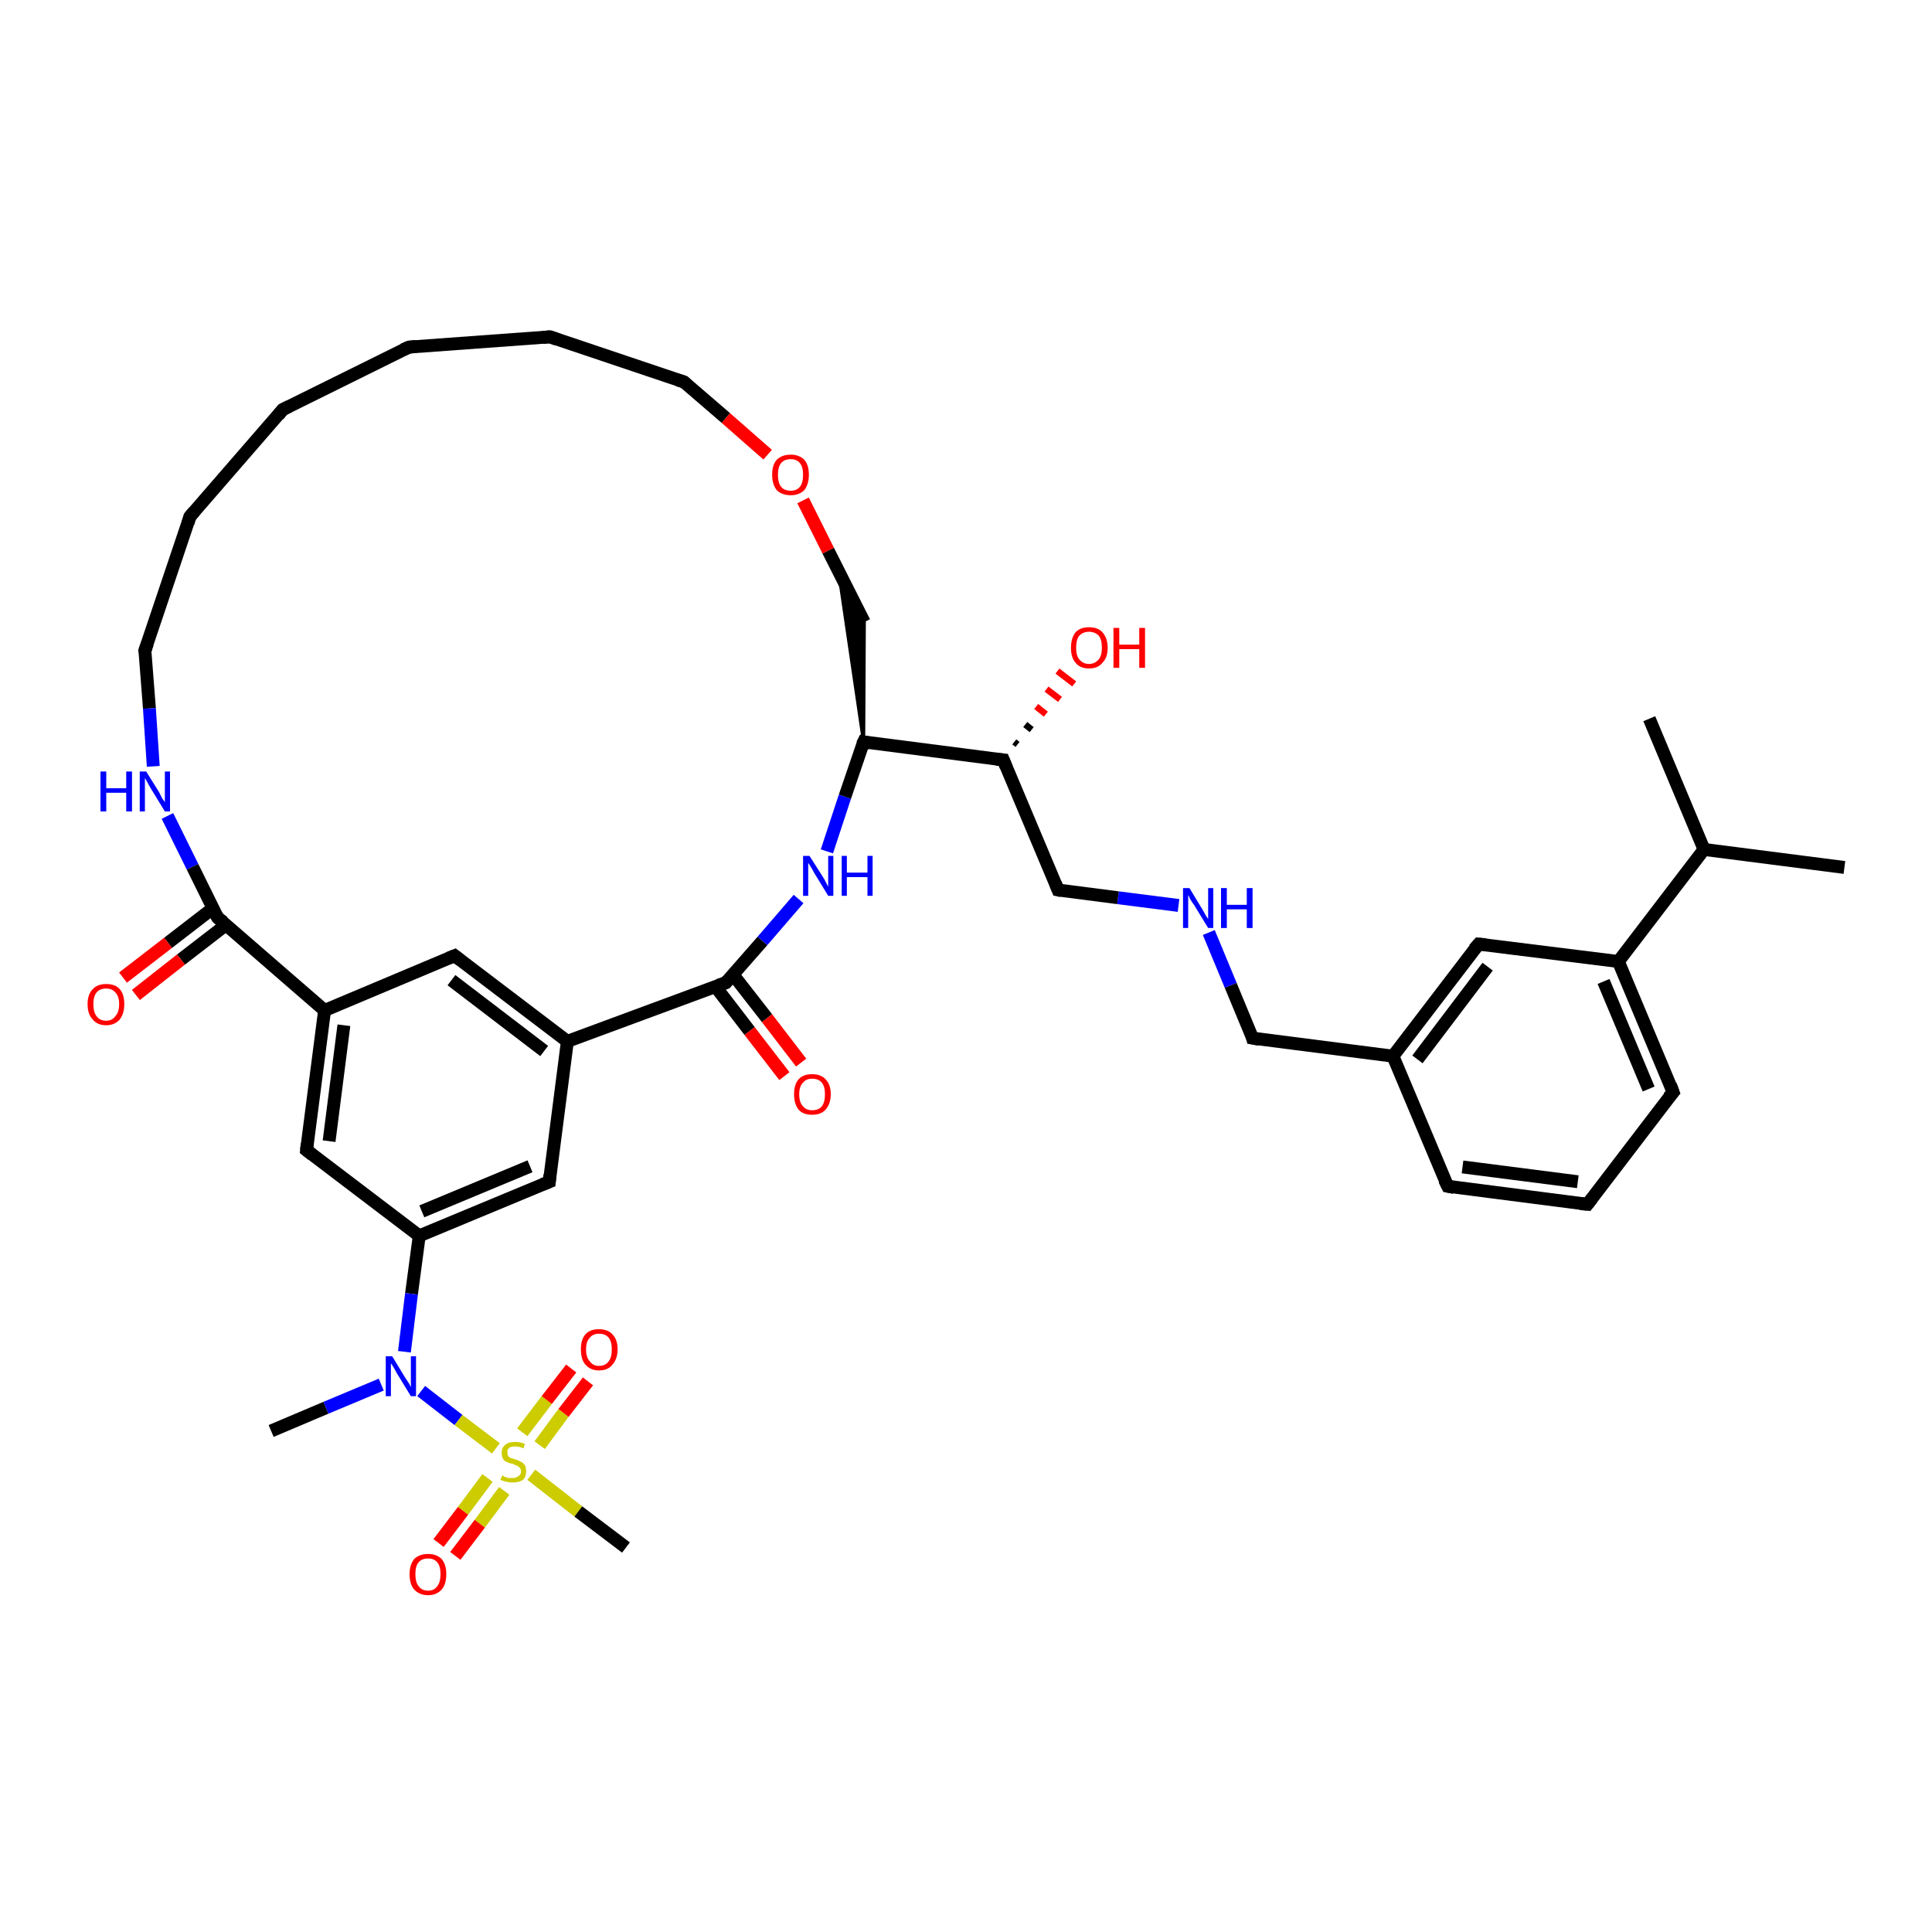 <?xml version='1.0' encoding='iso-8859-1'?>
<svg version='1.1' baseProfile='full'
              xmlns='http://www.w3.org/2000/svg'
                      xmlns:rdkit='http://www.rdkit.org/xml'
                      xmlns:xlink='http://www.w3.org/1999/xlink'
                  xml:space='preserve'
width='300px' height='300px' viewBox='0 0 300 300'>
<!-- END OF HEADER -->
<rect style='opacity:1.0;fill:#FFFFFF;stroke:none' width='300.0' height='300.0' x='0.0' y='0.0'> </rect>
<path class='bond-0 atom-0 atom-1' d='M 286.4,134.7 L 264.6,131.9' style='fill:none;fill-rule:evenodd;stroke:#000000;stroke-width:2.0px;stroke-linecap:butt;stroke-linejoin:miter;stroke-opacity:1' />
<path class='bond-1 atom-1 atom-2' d='M 264.6,131.9 L 256.1,111.6' style='fill:none;fill-rule:evenodd;stroke:#000000;stroke-width:2.0px;stroke-linecap:butt;stroke-linejoin:miter;stroke-opacity:1' />
<path class='bond-2 atom-1 atom-3' d='M 264.6,131.9 L 251.3,149.3' style='fill:none;fill-rule:evenodd;stroke:#000000;stroke-width:2.0px;stroke-linecap:butt;stroke-linejoin:miter;stroke-opacity:1' />
<path class='bond-3 atom-3 atom-4' d='M 251.3,149.3 L 259.8,169.6' style='fill:none;fill-rule:evenodd;stroke:#000000;stroke-width:2.0px;stroke-linecap:butt;stroke-linejoin:miter;stroke-opacity:1' />
<path class='bond-3 atom-3 atom-4' d='M 249.0,152.4 L 256.0,169.1' style='fill:none;fill-rule:evenodd;stroke:#000000;stroke-width:2.0px;stroke-linecap:butt;stroke-linejoin:miter;stroke-opacity:1' />
<path class='bond-4 atom-4 atom-5' d='M 259.8,169.6 L 246.5,187.0' style='fill:none;fill-rule:evenodd;stroke:#000000;stroke-width:2.0px;stroke-linecap:butt;stroke-linejoin:miter;stroke-opacity:1' />
<path class='bond-5 atom-5 atom-6' d='M 246.5,187.0 L 224.8,184.2' style='fill:none;fill-rule:evenodd;stroke:#000000;stroke-width:2.0px;stroke-linecap:butt;stroke-linejoin:miter;stroke-opacity:1' />
<path class='bond-5 atom-5 atom-6' d='M 245.0,183.5 L 227.1,181.2' style='fill:none;fill-rule:evenodd;stroke:#000000;stroke-width:2.0px;stroke-linecap:butt;stroke-linejoin:miter;stroke-opacity:1' />
<path class='bond-6 atom-6 atom-7' d='M 224.8,184.2 L 216.3,164.0' style='fill:none;fill-rule:evenodd;stroke:#000000;stroke-width:2.0px;stroke-linecap:butt;stroke-linejoin:miter;stroke-opacity:1' />
<path class='bond-7 atom-7 atom-8' d='M 216.3,164.0 L 194.5,161.2' style='fill:none;fill-rule:evenodd;stroke:#000000;stroke-width:2.0px;stroke-linecap:butt;stroke-linejoin:miter;stroke-opacity:1' />
<path class='bond-8 atom-8 atom-9' d='M 194.5,161.2 L 191.1,153.0' style='fill:none;fill-rule:evenodd;stroke:#000000;stroke-width:2.0px;stroke-linecap:butt;stroke-linejoin:miter;stroke-opacity:1' />
<path class='bond-8 atom-8 atom-9' d='M 191.1,153.0 L 187.7,144.8' style='fill:none;fill-rule:evenodd;stroke:#0000FF;stroke-width:2.0px;stroke-linecap:butt;stroke-linejoin:miter;stroke-opacity:1' />
<path class='bond-9 atom-9 atom-10' d='M 183.0,140.6 L 173.6,139.4' style='fill:none;fill-rule:evenodd;stroke:#0000FF;stroke-width:2.0px;stroke-linecap:butt;stroke-linejoin:miter;stroke-opacity:1' />
<path class='bond-9 atom-9 atom-10' d='M 173.6,139.4 L 164.3,138.2' style='fill:none;fill-rule:evenodd;stroke:#000000;stroke-width:2.0px;stroke-linecap:butt;stroke-linejoin:miter;stroke-opacity:1' />
<path class='bond-10 atom-10 atom-11' d='M 164.3,138.2 L 155.8,118.0' style='fill:none;fill-rule:evenodd;stroke:#000000;stroke-width:2.0px;stroke-linecap:butt;stroke-linejoin:miter;stroke-opacity:1' />
<path class='bond-11 atom-11 atom-12' d='M 157.5,115.2 L 158.0,115.6' style='fill:none;fill-rule:evenodd;stroke:#000000;stroke-width:1.0px;stroke-linecap:butt;stroke-linejoin:miter;stroke-opacity:1' />
<path class='bond-11 atom-11 atom-12' d='M 159.2,112.5 L 160.2,113.3' style='fill:none;fill-rule:evenodd;stroke:#000000;stroke-width:1.0px;stroke-linecap:butt;stroke-linejoin:miter;stroke-opacity:1' />
<path class='bond-11 atom-11 atom-12' d='M 160.9,109.7 L 162.4,110.9' style='fill:none;fill-rule:evenodd;stroke:#FF0000;stroke-width:1.0px;stroke-linecap:butt;stroke-linejoin:miter;stroke-opacity:1' />
<path class='bond-11 atom-11 atom-12' d='M 162.5,107.0 L 164.6,108.6' style='fill:none;fill-rule:evenodd;stroke:#FF0000;stroke-width:1.0px;stroke-linecap:butt;stroke-linejoin:miter;stroke-opacity:1' />
<path class='bond-11 atom-11 atom-12' d='M 164.2,104.2 L 166.8,106.2' style='fill:none;fill-rule:evenodd;stroke:#FF0000;stroke-width:1.0px;stroke-linecap:butt;stroke-linejoin:miter;stroke-opacity:1' />
<path class='bond-12 atom-11 atom-13' d='M 155.8,118.0 L 134.1,115.2' style='fill:none;fill-rule:evenodd;stroke:#000000;stroke-width:2.0px;stroke-linecap:butt;stroke-linejoin:miter;stroke-opacity:1' />
<path class='bond-13 atom-13 atom-14' d='M 134.1,115.2 L 130.2,88.6 L 134.2,96.6 Z' style='fill:#000000;fill-rule:evenodd;fill-opacity:1;stroke:#000000;stroke-width:0.5px;stroke-linecap:butt;stroke-linejoin:miter;stroke-opacity:1;' />
<path class='bond-14 atom-14 atom-15' d='M 134.2,96.6 L 128.6,85.5' style='fill:none;fill-rule:evenodd;stroke:#000000;stroke-width:2.0px;stroke-linecap:butt;stroke-linejoin:miter;stroke-opacity:1' />
<path class='bond-14 atom-14 atom-15' d='M 128.6,85.5 L 124.7,77.7' style='fill:none;fill-rule:evenodd;stroke:#FF0000;stroke-width:2.0px;stroke-linecap:butt;stroke-linejoin:miter;stroke-opacity:1' />
<path class='bond-15 atom-15 atom-16' d='M 119.2,70.6 L 112.7,64.9' style='fill:none;fill-rule:evenodd;stroke:#FF0000;stroke-width:2.0px;stroke-linecap:butt;stroke-linejoin:miter;stroke-opacity:1' />
<path class='bond-15 atom-15 atom-16' d='M 112.7,64.9 L 106.2,59.3' style='fill:none;fill-rule:evenodd;stroke:#000000;stroke-width:2.0px;stroke-linecap:butt;stroke-linejoin:miter;stroke-opacity:1' />
<path class='bond-16 atom-16 atom-17' d='M 106.2,59.3 L 85.4,52.3' style='fill:none;fill-rule:evenodd;stroke:#000000;stroke-width:2.0px;stroke-linecap:butt;stroke-linejoin:miter;stroke-opacity:1' />
<path class='bond-17 atom-17 atom-18' d='M 85.4,52.3 L 63.5,53.9' style='fill:none;fill-rule:evenodd;stroke:#000000;stroke-width:2.0px;stroke-linecap:butt;stroke-linejoin:miter;stroke-opacity:1' />
<path class='bond-18 atom-18 atom-19' d='M 63.5,53.9 L 43.9,63.6' style='fill:none;fill-rule:evenodd;stroke:#000000;stroke-width:2.0px;stroke-linecap:butt;stroke-linejoin:miter;stroke-opacity:1' />
<path class='bond-19 atom-19 atom-20' d='M 43.9,63.6 L 29.5,80.2' style='fill:none;fill-rule:evenodd;stroke:#000000;stroke-width:2.0px;stroke-linecap:butt;stroke-linejoin:miter;stroke-opacity:1' />
<path class='bond-20 atom-20 atom-21' d='M 29.5,80.2 L 22.5,101.0' style='fill:none;fill-rule:evenodd;stroke:#000000;stroke-width:2.0px;stroke-linecap:butt;stroke-linejoin:miter;stroke-opacity:1' />
<path class='bond-21 atom-21 atom-22' d='M 22.5,101.0 L 23.2,110.0' style='fill:none;fill-rule:evenodd;stroke:#000000;stroke-width:2.0px;stroke-linecap:butt;stroke-linejoin:miter;stroke-opacity:1' />
<path class='bond-21 atom-21 atom-22' d='M 23.2,110.0 L 23.8,119.0' style='fill:none;fill-rule:evenodd;stroke:#0000FF;stroke-width:2.0px;stroke-linecap:butt;stroke-linejoin:miter;stroke-opacity:1' />
<path class='bond-22 atom-22 atom-23' d='M 26.0,126.7 L 29.9,134.6' style='fill:none;fill-rule:evenodd;stroke:#0000FF;stroke-width:2.0px;stroke-linecap:butt;stroke-linejoin:miter;stroke-opacity:1' />
<path class='bond-22 atom-22 atom-23' d='M 29.9,134.6 L 33.8,142.5' style='fill:none;fill-rule:evenodd;stroke:#000000;stroke-width:2.0px;stroke-linecap:butt;stroke-linejoin:miter;stroke-opacity:1' />
<path class='bond-23 atom-23 atom-24' d='M 33.1,141.0 L 26.1,146.4' style='fill:none;fill-rule:evenodd;stroke:#000000;stroke-width:2.0px;stroke-linecap:butt;stroke-linejoin:miter;stroke-opacity:1' />
<path class='bond-23 atom-23 atom-24' d='M 26.1,146.4 L 19.1,151.8' style='fill:none;fill-rule:evenodd;stroke:#FF0000;stroke-width:2.0px;stroke-linecap:butt;stroke-linejoin:miter;stroke-opacity:1' />
<path class='bond-23 atom-23 atom-24' d='M 35.1,143.6 L 28.1,149.0' style='fill:none;fill-rule:evenodd;stroke:#000000;stroke-width:2.0px;stroke-linecap:butt;stroke-linejoin:miter;stroke-opacity:1' />
<path class='bond-23 atom-23 atom-24' d='M 28.1,149.0 L 21.1,154.5' style='fill:none;fill-rule:evenodd;stroke:#FF0000;stroke-width:2.0px;stroke-linecap:butt;stroke-linejoin:miter;stroke-opacity:1' />
<path class='bond-24 atom-23 atom-25' d='M 33.8,142.5 L 50.4,156.9' style='fill:none;fill-rule:evenodd;stroke:#000000;stroke-width:2.0px;stroke-linecap:butt;stroke-linejoin:miter;stroke-opacity:1' />
<path class='bond-25 atom-25 atom-26' d='M 50.4,156.9 L 47.6,178.6' style='fill:none;fill-rule:evenodd;stroke:#000000;stroke-width:2.0px;stroke-linecap:butt;stroke-linejoin:miter;stroke-opacity:1' />
<path class='bond-25 atom-25 atom-26' d='M 53.4,159.2 L 51.1,177.2' style='fill:none;fill-rule:evenodd;stroke:#000000;stroke-width:2.0px;stroke-linecap:butt;stroke-linejoin:miter;stroke-opacity:1' />
<path class='bond-26 atom-26 atom-27' d='M 47.6,178.6 L 65.1,191.9' style='fill:none;fill-rule:evenodd;stroke:#000000;stroke-width:2.0px;stroke-linecap:butt;stroke-linejoin:miter;stroke-opacity:1' />
<path class='bond-27 atom-27 atom-28' d='M 65.1,191.9 L 85.3,183.5' style='fill:none;fill-rule:evenodd;stroke:#000000;stroke-width:2.0px;stroke-linecap:butt;stroke-linejoin:miter;stroke-opacity:1' />
<path class='bond-27 atom-27 atom-28' d='M 65.5,188.1 L 82.3,181.1' style='fill:none;fill-rule:evenodd;stroke:#000000;stroke-width:2.0px;stroke-linecap:butt;stroke-linejoin:miter;stroke-opacity:1' />
<path class='bond-28 atom-28 atom-29' d='M 85.3,183.5 L 88.1,161.7' style='fill:none;fill-rule:evenodd;stroke:#000000;stroke-width:2.0px;stroke-linecap:butt;stroke-linejoin:miter;stroke-opacity:1' />
<path class='bond-29 atom-29 atom-30' d='M 88.1,161.7 L 70.6,148.4' style='fill:none;fill-rule:evenodd;stroke:#000000;stroke-width:2.0px;stroke-linecap:butt;stroke-linejoin:miter;stroke-opacity:1' />
<path class='bond-29 atom-29 atom-30' d='M 84.5,163.2 L 70.1,152.2' style='fill:none;fill-rule:evenodd;stroke:#000000;stroke-width:2.0px;stroke-linecap:butt;stroke-linejoin:miter;stroke-opacity:1' />
<path class='bond-30 atom-29 atom-31' d='M 88.1,161.7 L 112.7,152.6' style='fill:none;fill-rule:evenodd;stroke:#000000;stroke-width:2.0px;stroke-linecap:butt;stroke-linejoin:miter;stroke-opacity:1' />
<path class='bond-31 atom-31 atom-32' d='M 111.1,153.2 L 116.4,160.1' style='fill:none;fill-rule:evenodd;stroke:#000000;stroke-width:2.0px;stroke-linecap:butt;stroke-linejoin:miter;stroke-opacity:1' />
<path class='bond-31 atom-31 atom-32' d='M 116.4,160.1 L 121.8,167.1' style='fill:none;fill-rule:evenodd;stroke:#FF0000;stroke-width:2.0px;stroke-linecap:butt;stroke-linejoin:miter;stroke-opacity:1' />
<path class='bond-31 atom-31 atom-32' d='M 113.8,151.3 L 119.1,158.1' style='fill:none;fill-rule:evenodd;stroke:#000000;stroke-width:2.0px;stroke-linecap:butt;stroke-linejoin:miter;stroke-opacity:1' />
<path class='bond-31 atom-31 atom-32' d='M 119.1,158.1 L 124.4,165.0' style='fill:none;fill-rule:evenodd;stroke:#FF0000;stroke-width:2.0px;stroke-linecap:butt;stroke-linejoin:miter;stroke-opacity:1' />
<path class='bond-32 atom-31 atom-33' d='M 112.7,152.6 L 118.4,146.1' style='fill:none;fill-rule:evenodd;stroke:#000000;stroke-width:2.0px;stroke-linecap:butt;stroke-linejoin:miter;stroke-opacity:1' />
<path class='bond-32 atom-31 atom-33' d='M 118.4,146.1 L 124.0,139.6' style='fill:none;fill-rule:evenodd;stroke:#0000FF;stroke-width:2.0px;stroke-linecap:butt;stroke-linejoin:miter;stroke-opacity:1' />
<path class='bond-33 atom-27 atom-34' d='M 65.1,191.9 L 63.9,200.9' style='fill:none;fill-rule:evenodd;stroke:#000000;stroke-width:2.0px;stroke-linecap:butt;stroke-linejoin:miter;stroke-opacity:1' />
<path class='bond-33 atom-27 atom-34' d='M 63.9,200.9 L 62.8,209.9' style='fill:none;fill-rule:evenodd;stroke:#0000FF;stroke-width:2.0px;stroke-linecap:butt;stroke-linejoin:miter;stroke-opacity:1' />
<path class='bond-34 atom-34 atom-35' d='M 59.2,215.0 L 50.6,218.6' style='fill:none;fill-rule:evenodd;stroke:#0000FF;stroke-width:2.0px;stroke-linecap:butt;stroke-linejoin:miter;stroke-opacity:1' />
<path class='bond-34 atom-34 atom-35' d='M 50.6,218.6 L 42.1,222.2' style='fill:none;fill-rule:evenodd;stroke:#000000;stroke-width:2.0px;stroke-linecap:butt;stroke-linejoin:miter;stroke-opacity:1' />
<path class='bond-35 atom-34 atom-36' d='M 65.4,216.0 L 71.2,220.5' style='fill:none;fill-rule:evenodd;stroke:#0000FF;stroke-width:2.0px;stroke-linecap:butt;stroke-linejoin:miter;stroke-opacity:1' />
<path class='bond-35 atom-34 atom-36' d='M 71.2,220.5 L 77.0,224.9' style='fill:none;fill-rule:evenodd;stroke:#CCCC00;stroke-width:2.0px;stroke-linecap:butt;stroke-linejoin:miter;stroke-opacity:1' />
<path class='bond-36 atom-36 atom-37' d='M 82.5,229.0 L 89.8,234.7' style='fill:none;fill-rule:evenodd;stroke:#CCCC00;stroke-width:2.0px;stroke-linecap:butt;stroke-linejoin:miter;stroke-opacity:1' />
<path class='bond-36 atom-36 atom-37' d='M 89.8,234.7 L 97.2,240.3' style='fill:none;fill-rule:evenodd;stroke:#000000;stroke-width:2.0px;stroke-linecap:butt;stroke-linejoin:miter;stroke-opacity:1' />
<path class='bond-37 atom-36 atom-38' d='M 83.8,224.4 L 87.5,219.4' style='fill:none;fill-rule:evenodd;stroke:#CCCC00;stroke-width:2.0px;stroke-linecap:butt;stroke-linejoin:miter;stroke-opacity:1' />
<path class='bond-37 atom-36 atom-38' d='M 87.5,219.4 L 91.3,214.5' style='fill:none;fill-rule:evenodd;stroke:#FF0000;stroke-width:2.0px;stroke-linecap:butt;stroke-linejoin:miter;stroke-opacity:1' />
<path class='bond-37 atom-36 atom-38' d='M 81.1,222.4 L 84.9,217.4' style='fill:none;fill-rule:evenodd;stroke:#CCCC00;stroke-width:2.0px;stroke-linecap:butt;stroke-linejoin:miter;stroke-opacity:1' />
<path class='bond-37 atom-36 atom-38' d='M 84.9,217.4 L 88.7,212.5' style='fill:none;fill-rule:evenodd;stroke:#FF0000;stroke-width:2.0px;stroke-linecap:butt;stroke-linejoin:miter;stroke-opacity:1' />
<path class='bond-38 atom-36 atom-39' d='M 75.7,229.5 L 71.9,234.6' style='fill:none;fill-rule:evenodd;stroke:#CCCC00;stroke-width:2.0px;stroke-linecap:butt;stroke-linejoin:miter;stroke-opacity:1' />
<path class='bond-38 atom-36 atom-39' d='M 71.9,234.6 L 68.1,239.6' style='fill:none;fill-rule:evenodd;stroke:#FF0000;stroke-width:2.0px;stroke-linecap:butt;stroke-linejoin:miter;stroke-opacity:1' />
<path class='bond-38 atom-36 atom-39' d='M 78.3,231.5 L 74.5,236.6' style='fill:none;fill-rule:evenodd;stroke:#CCCC00;stroke-width:2.0px;stroke-linecap:butt;stroke-linejoin:miter;stroke-opacity:1' />
<path class='bond-38 atom-36 atom-39' d='M 74.5,236.6 L 70.7,241.6' style='fill:none;fill-rule:evenodd;stroke:#FF0000;stroke-width:2.0px;stroke-linecap:butt;stroke-linejoin:miter;stroke-opacity:1' />
<path class='bond-39 atom-7 atom-40' d='M 216.3,164.0 L 229.6,146.6' style='fill:none;fill-rule:evenodd;stroke:#000000;stroke-width:2.0px;stroke-linecap:butt;stroke-linejoin:miter;stroke-opacity:1' />
<path class='bond-39 atom-7 atom-40' d='M 220.1,164.5 L 231.0,150.1' style='fill:none;fill-rule:evenodd;stroke:#000000;stroke-width:2.0px;stroke-linecap:butt;stroke-linejoin:miter;stroke-opacity:1' />
<path class='bond-40 atom-40 atom-3' d='M 229.6,146.6 L 251.3,149.3' style='fill:none;fill-rule:evenodd;stroke:#000000;stroke-width:2.0px;stroke-linecap:butt;stroke-linejoin:miter;stroke-opacity:1' />
<path class='bond-41 atom-33 atom-13' d='M 128.4,132.2 L 131.2,123.7' style='fill:none;fill-rule:evenodd;stroke:#0000FF;stroke-width:2.0px;stroke-linecap:butt;stroke-linejoin:miter;stroke-opacity:1' />
<path class='bond-41 atom-33 atom-13' d='M 131.2,123.7 L 134.1,115.2' style='fill:none;fill-rule:evenodd;stroke:#000000;stroke-width:2.0px;stroke-linecap:butt;stroke-linejoin:miter;stroke-opacity:1' />
<path class='bond-42 atom-30 atom-25' d='M 70.6,148.4 L 50.4,156.9' style='fill:none;fill-rule:evenodd;stroke:#000000;stroke-width:2.0px;stroke-linecap:butt;stroke-linejoin:miter;stroke-opacity:1' />
<path d='M 259.4,168.5 L 259.8,169.6 L 259.1,170.4' style='fill:none;stroke:#000000;stroke-width:2.0px;stroke-linecap:butt;stroke-linejoin:miter;stroke-opacity:1;' />
<path d='M 247.2,186.1 L 246.5,187.0 L 245.4,186.9' style='fill:none;stroke:#000000;stroke-width:2.0px;stroke-linecap:butt;stroke-linejoin:miter;stroke-opacity:1;' />
<path d='M 225.8,184.4 L 224.8,184.2 L 224.3,183.2' style='fill:none;stroke:#000000;stroke-width:2.0px;stroke-linecap:butt;stroke-linejoin:miter;stroke-opacity:1;' />
<path d='M 195.6,161.4 L 194.5,161.2 L 194.4,160.8' style='fill:none;stroke:#000000;stroke-width:2.0px;stroke-linecap:butt;stroke-linejoin:miter;stroke-opacity:1;' />
<path d='M 164.8,138.3 L 164.3,138.2 L 163.9,137.2' style='fill:none;stroke:#000000;stroke-width:2.0px;stroke-linecap:butt;stroke-linejoin:miter;stroke-opacity:1;' />
<path d='M 156.2,119.0 L 155.8,118.0 L 154.7,117.9' style='fill:none;stroke:#000000;stroke-width:2.0px;stroke-linecap:butt;stroke-linejoin:miter;stroke-opacity:1;' />
<path d='M 135.1,115.4 L 134.1,115.2 L 133.9,115.6' style='fill:none;stroke:#000000;stroke-width:2.0px;stroke-linecap:butt;stroke-linejoin:miter;stroke-opacity:1;' />
<path d='M 106.5,59.6 L 106.2,59.3 L 105.2,59.0' style='fill:none;stroke:#000000;stroke-width:2.0px;stroke-linecap:butt;stroke-linejoin:miter;stroke-opacity:1;' />
<path d='M 86.5,52.7 L 85.4,52.3 L 84.3,52.4' style='fill:none;stroke:#000000;stroke-width:2.0px;stroke-linecap:butt;stroke-linejoin:miter;stroke-opacity:1;' />
<path d='M 64.6,53.8 L 63.5,53.9 L 62.6,54.3' style='fill:none;stroke:#000000;stroke-width:2.0px;stroke-linecap:butt;stroke-linejoin:miter;stroke-opacity:1;' />
<path d='M 44.9,63.1 L 43.9,63.6 L 43.2,64.5' style='fill:none;stroke:#000000;stroke-width:2.0px;stroke-linecap:butt;stroke-linejoin:miter;stroke-opacity:1;' />
<path d='M 30.2,79.4 L 29.5,80.2 L 29.2,81.2' style='fill:none;stroke:#000000;stroke-width:2.0px;stroke-linecap:butt;stroke-linejoin:miter;stroke-opacity:1;' />
<path d='M 22.9,99.9 L 22.5,101.0 L 22.6,101.4' style='fill:none;stroke:#000000;stroke-width:2.0px;stroke-linecap:butt;stroke-linejoin:miter;stroke-opacity:1;' />
<path d='M 33.6,142.1 L 33.8,142.5 L 34.7,143.2' style='fill:none;stroke:#000000;stroke-width:2.0px;stroke-linecap:butt;stroke-linejoin:miter;stroke-opacity:1;' />
<path d='M 47.7,177.6 L 47.6,178.6 L 48.5,179.3' style='fill:none;stroke:#000000;stroke-width:2.0px;stroke-linecap:butt;stroke-linejoin:miter;stroke-opacity:1;' />
<path d='M 84.3,183.9 L 85.3,183.5 L 85.4,182.4' style='fill:none;stroke:#000000;stroke-width:2.0px;stroke-linecap:butt;stroke-linejoin:miter;stroke-opacity:1;' />
<path d='M 71.5,149.1 L 70.6,148.4 L 69.6,148.8' style='fill:none;stroke:#000000;stroke-width:2.0px;stroke-linecap:butt;stroke-linejoin:miter;stroke-opacity:1;' />
<path d='M 111.5,153.0 L 112.7,152.6 L 113.0,152.2' style='fill:none;stroke:#000000;stroke-width:2.0px;stroke-linecap:butt;stroke-linejoin:miter;stroke-opacity:1;' />
<path d='M 228.9,147.4 L 229.6,146.6 L 230.7,146.7' style='fill:none;stroke:#000000;stroke-width:2.0px;stroke-linecap:butt;stroke-linejoin:miter;stroke-opacity:1;' />
<path class='atom-9' d='M 184.7 137.9
L 186.7 141.2
Q 186.9 141.5, 187.2 142.1
Q 187.6 142.7, 187.6 142.7
L 187.6 137.9
L 188.4 137.9
L 188.4 144.1
L 187.6 144.1
L 185.4 140.5
Q 185.1 140.1, 184.8 139.6
Q 184.6 139.1, 184.5 139.0
L 184.5 144.1
L 183.7 144.1
L 183.7 137.9
L 184.7 137.9
' fill='#0000FF'/>
<path class='atom-9' d='M 189.6 137.9
L 190.5 137.9
L 190.5 140.5
L 193.6 140.5
L 193.6 137.9
L 194.5 137.9
L 194.5 144.1
L 193.6 144.1
L 193.6 141.2
L 190.5 141.2
L 190.5 144.1
L 189.6 144.1
L 189.6 137.9
' fill='#0000FF'/>
<path class='atom-12' d='M 166.3 100.6
Q 166.3 99.1, 167.0 98.2
Q 167.7 97.4, 169.1 97.4
Q 170.5 97.4, 171.2 98.2
Q 172.0 99.1, 172.0 100.6
Q 172.0 102.1, 171.2 102.9
Q 170.5 103.8, 169.1 103.8
Q 167.7 103.8, 167.0 102.9
Q 166.3 102.1, 166.3 100.6
M 169.1 103.1
Q 170.0 103.1, 170.6 102.4
Q 171.1 101.8, 171.1 100.6
Q 171.1 99.3, 170.6 98.7
Q 170.0 98.1, 169.1 98.1
Q 168.2 98.1, 167.6 98.7
Q 167.1 99.3, 167.1 100.6
Q 167.1 101.8, 167.6 102.4
Q 168.2 103.1, 169.1 103.1
' fill='#FF0000'/>
<path class='atom-12' d='M 172.9 97.5
L 173.8 97.5
L 173.8 100.1
L 176.9 100.1
L 176.9 97.5
L 177.8 97.5
L 177.8 103.7
L 176.9 103.7
L 176.9 100.8
L 173.8 100.8
L 173.8 103.7
L 172.9 103.7
L 172.9 97.5
' fill='#FF0000'/>
<path class='atom-15' d='M 119.9 73.7
Q 119.9 72.2, 120.6 71.4
Q 121.4 70.6, 122.8 70.6
Q 124.1 70.6, 124.9 71.4
Q 125.6 72.2, 125.6 73.7
Q 125.6 75.2, 124.9 76.1
Q 124.1 76.9, 122.8 76.9
Q 121.4 76.9, 120.6 76.1
Q 119.9 75.2, 119.9 73.7
M 122.8 76.2
Q 123.7 76.2, 124.2 75.6
Q 124.7 75.0, 124.7 73.7
Q 124.7 72.5, 124.2 71.9
Q 123.7 71.3, 122.8 71.3
Q 121.8 71.3, 121.3 71.9
Q 120.8 72.5, 120.8 73.7
Q 120.8 75.0, 121.3 75.6
Q 121.8 76.2, 122.8 76.2
' fill='#FF0000'/>
<path class='atom-22' d='M 15.6 119.8
L 16.5 119.8
L 16.5 122.4
L 19.6 122.4
L 19.6 119.8
L 20.5 119.8
L 20.5 126.0
L 19.6 126.0
L 19.6 123.1
L 16.5 123.1
L 16.5 126.0
L 15.6 126.0
L 15.6 119.8
' fill='#0000FF'/>
<path class='atom-22' d='M 22.7 119.8
L 24.7 123.0
Q 24.9 123.4, 25.2 124.0
Q 25.6 124.5, 25.6 124.6
L 25.6 119.8
L 26.4 119.8
L 26.4 126.0
L 25.6 126.0
L 23.4 122.4
Q 23.1 121.9, 22.9 121.5
Q 22.6 121.0, 22.5 120.8
L 22.5 126.0
L 21.7 126.0
L 21.7 119.8
L 22.7 119.8
' fill='#0000FF'/>
<path class='atom-24' d='M 13.6 155.9
Q 13.6 154.4, 14.4 153.6
Q 15.1 152.8, 16.5 152.8
Q 17.9 152.8, 18.6 153.6
Q 19.3 154.4, 19.3 155.9
Q 19.3 157.4, 18.6 158.3
Q 17.8 159.2, 16.5 159.2
Q 15.1 159.2, 14.4 158.3
Q 13.6 157.5, 13.6 155.9
M 16.5 158.5
Q 17.4 158.5, 17.9 157.8
Q 18.5 157.2, 18.5 155.9
Q 18.5 154.7, 17.9 154.1
Q 17.4 153.5, 16.5 153.5
Q 15.5 153.5, 15.0 154.1
Q 14.5 154.7, 14.5 155.9
Q 14.5 157.2, 15.0 157.8
Q 15.5 158.5, 16.5 158.5
' fill='#FF0000'/>
<path class='atom-32' d='M 123.3 169.9
Q 123.3 168.4, 124.0 167.6
Q 124.7 166.8, 126.1 166.8
Q 127.5 166.8, 128.2 167.6
Q 129.0 168.4, 129.0 169.9
Q 129.0 171.4, 128.2 172.3
Q 127.5 173.1, 126.1 173.1
Q 124.7 173.1, 124.0 172.3
Q 123.3 171.4, 123.3 169.9
M 126.1 172.4
Q 127.1 172.4, 127.6 171.8
Q 128.1 171.2, 128.1 169.9
Q 128.1 168.7, 127.6 168.1
Q 127.1 167.5, 126.1 167.5
Q 125.2 167.5, 124.7 168.1
Q 124.1 168.7, 124.1 169.9
Q 124.1 171.2, 124.7 171.8
Q 125.2 172.4, 126.1 172.4
' fill='#FF0000'/>
<path class='atom-33' d='M 125.7 132.9
L 127.8 136.2
Q 128.0 136.5, 128.3 137.1
Q 128.6 137.7, 128.6 137.7
L 128.6 132.9
L 129.4 132.9
L 129.4 139.1
L 128.6 139.1
L 126.4 135.5
Q 126.2 135.1, 125.9 134.6
Q 125.6 134.1, 125.5 134.0
L 125.5 139.1
L 124.7 139.1
L 124.7 132.9
L 125.7 132.9
' fill='#0000FF'/>
<path class='atom-33' d='M 130.7 132.9
L 131.5 132.9
L 131.5 135.5
L 134.7 135.5
L 134.7 132.9
L 135.5 132.9
L 135.5 139.1
L 134.7 139.1
L 134.7 136.2
L 131.5 136.2
L 131.5 139.1
L 130.7 139.1
L 130.7 132.9
' fill='#0000FF'/>
<path class='atom-34' d='M 60.9 210.6
L 62.9 213.9
Q 63.1 214.2, 63.5 214.8
Q 63.8 215.4, 63.8 215.4
L 63.8 210.6
L 64.6 210.6
L 64.6 216.8
L 63.8 216.8
L 61.6 213.2
Q 61.4 212.8, 61.1 212.3
Q 60.8 211.8, 60.7 211.7
L 60.7 216.8
L 59.9 216.8
L 59.9 210.6
L 60.9 210.6
' fill='#0000FF'/>
<path class='atom-36' d='M 78.0 229.1
Q 78.1 229.1, 78.3 229.3
Q 78.6 229.4, 78.9 229.5
Q 79.3 229.5, 79.6 229.5
Q 80.2 229.5, 80.5 229.2
Q 80.9 229.0, 80.9 228.5
Q 80.9 228.1, 80.7 227.9
Q 80.5 227.7, 80.3 227.6
Q 80.0 227.5, 79.6 227.3
Q 79.0 227.2, 78.7 227.0
Q 78.3 226.9, 78.1 226.5
Q 77.9 226.2, 77.9 225.6
Q 77.9 224.8, 78.4 224.4
Q 78.9 223.9, 80.0 223.9
Q 80.7 223.9, 81.5 224.2
L 81.3 224.9
Q 80.6 224.6, 80.0 224.6
Q 79.4 224.6, 79.1 224.8
Q 78.7 225.1, 78.8 225.5
Q 78.8 225.9, 78.9 226.1
Q 79.1 226.3, 79.3 226.4
Q 79.6 226.5, 80.0 226.6
Q 80.6 226.8, 80.9 227.0
Q 81.2 227.1, 81.5 227.5
Q 81.7 227.9, 81.7 228.5
Q 81.7 229.3, 81.2 229.8
Q 80.6 230.2, 79.6 230.2
Q 79.1 230.2, 78.7 230.1
Q 78.2 230.0, 77.7 229.8
L 78.0 229.1
' fill='#CCCC00'/>
<path class='atom-38' d='M 90.2 209.5
Q 90.2 208.0, 90.9 207.2
Q 91.6 206.4, 93.0 206.4
Q 94.4 206.4, 95.1 207.2
Q 95.9 208.0, 95.9 209.5
Q 95.9 211.0, 95.1 211.9
Q 94.4 212.8, 93.0 212.8
Q 91.7 212.8, 90.9 211.9
Q 90.2 211.1, 90.2 209.5
M 93.0 212.1
Q 94.0 212.1, 94.5 211.4
Q 95.0 210.8, 95.0 209.5
Q 95.0 208.3, 94.5 207.7
Q 94.0 207.1, 93.0 207.1
Q 92.1 207.1, 91.6 207.7
Q 91.0 208.3, 91.0 209.5
Q 91.0 210.8, 91.6 211.4
Q 92.1 212.1, 93.0 212.1
' fill='#FF0000'/>
<path class='atom-39' d='M 63.6 244.4
Q 63.6 243.0, 64.3 242.1
Q 65.1 241.3, 66.5 241.3
Q 67.8 241.3, 68.6 242.1
Q 69.3 243.0, 69.3 244.4
Q 69.3 246.0, 68.6 246.8
Q 67.8 247.7, 66.5 247.7
Q 65.1 247.7, 64.3 246.8
Q 63.6 246.0, 63.6 244.4
M 66.5 247.0
Q 67.4 247.0, 67.9 246.3
Q 68.4 245.7, 68.4 244.4
Q 68.4 243.2, 67.9 242.6
Q 67.4 242.0, 66.5 242.0
Q 65.5 242.0, 65.0 242.6
Q 64.5 243.2, 64.5 244.4
Q 64.5 245.7, 65.0 246.3
Q 65.5 247.0, 66.5 247.0
' fill='#FF0000'/>
</svg>
